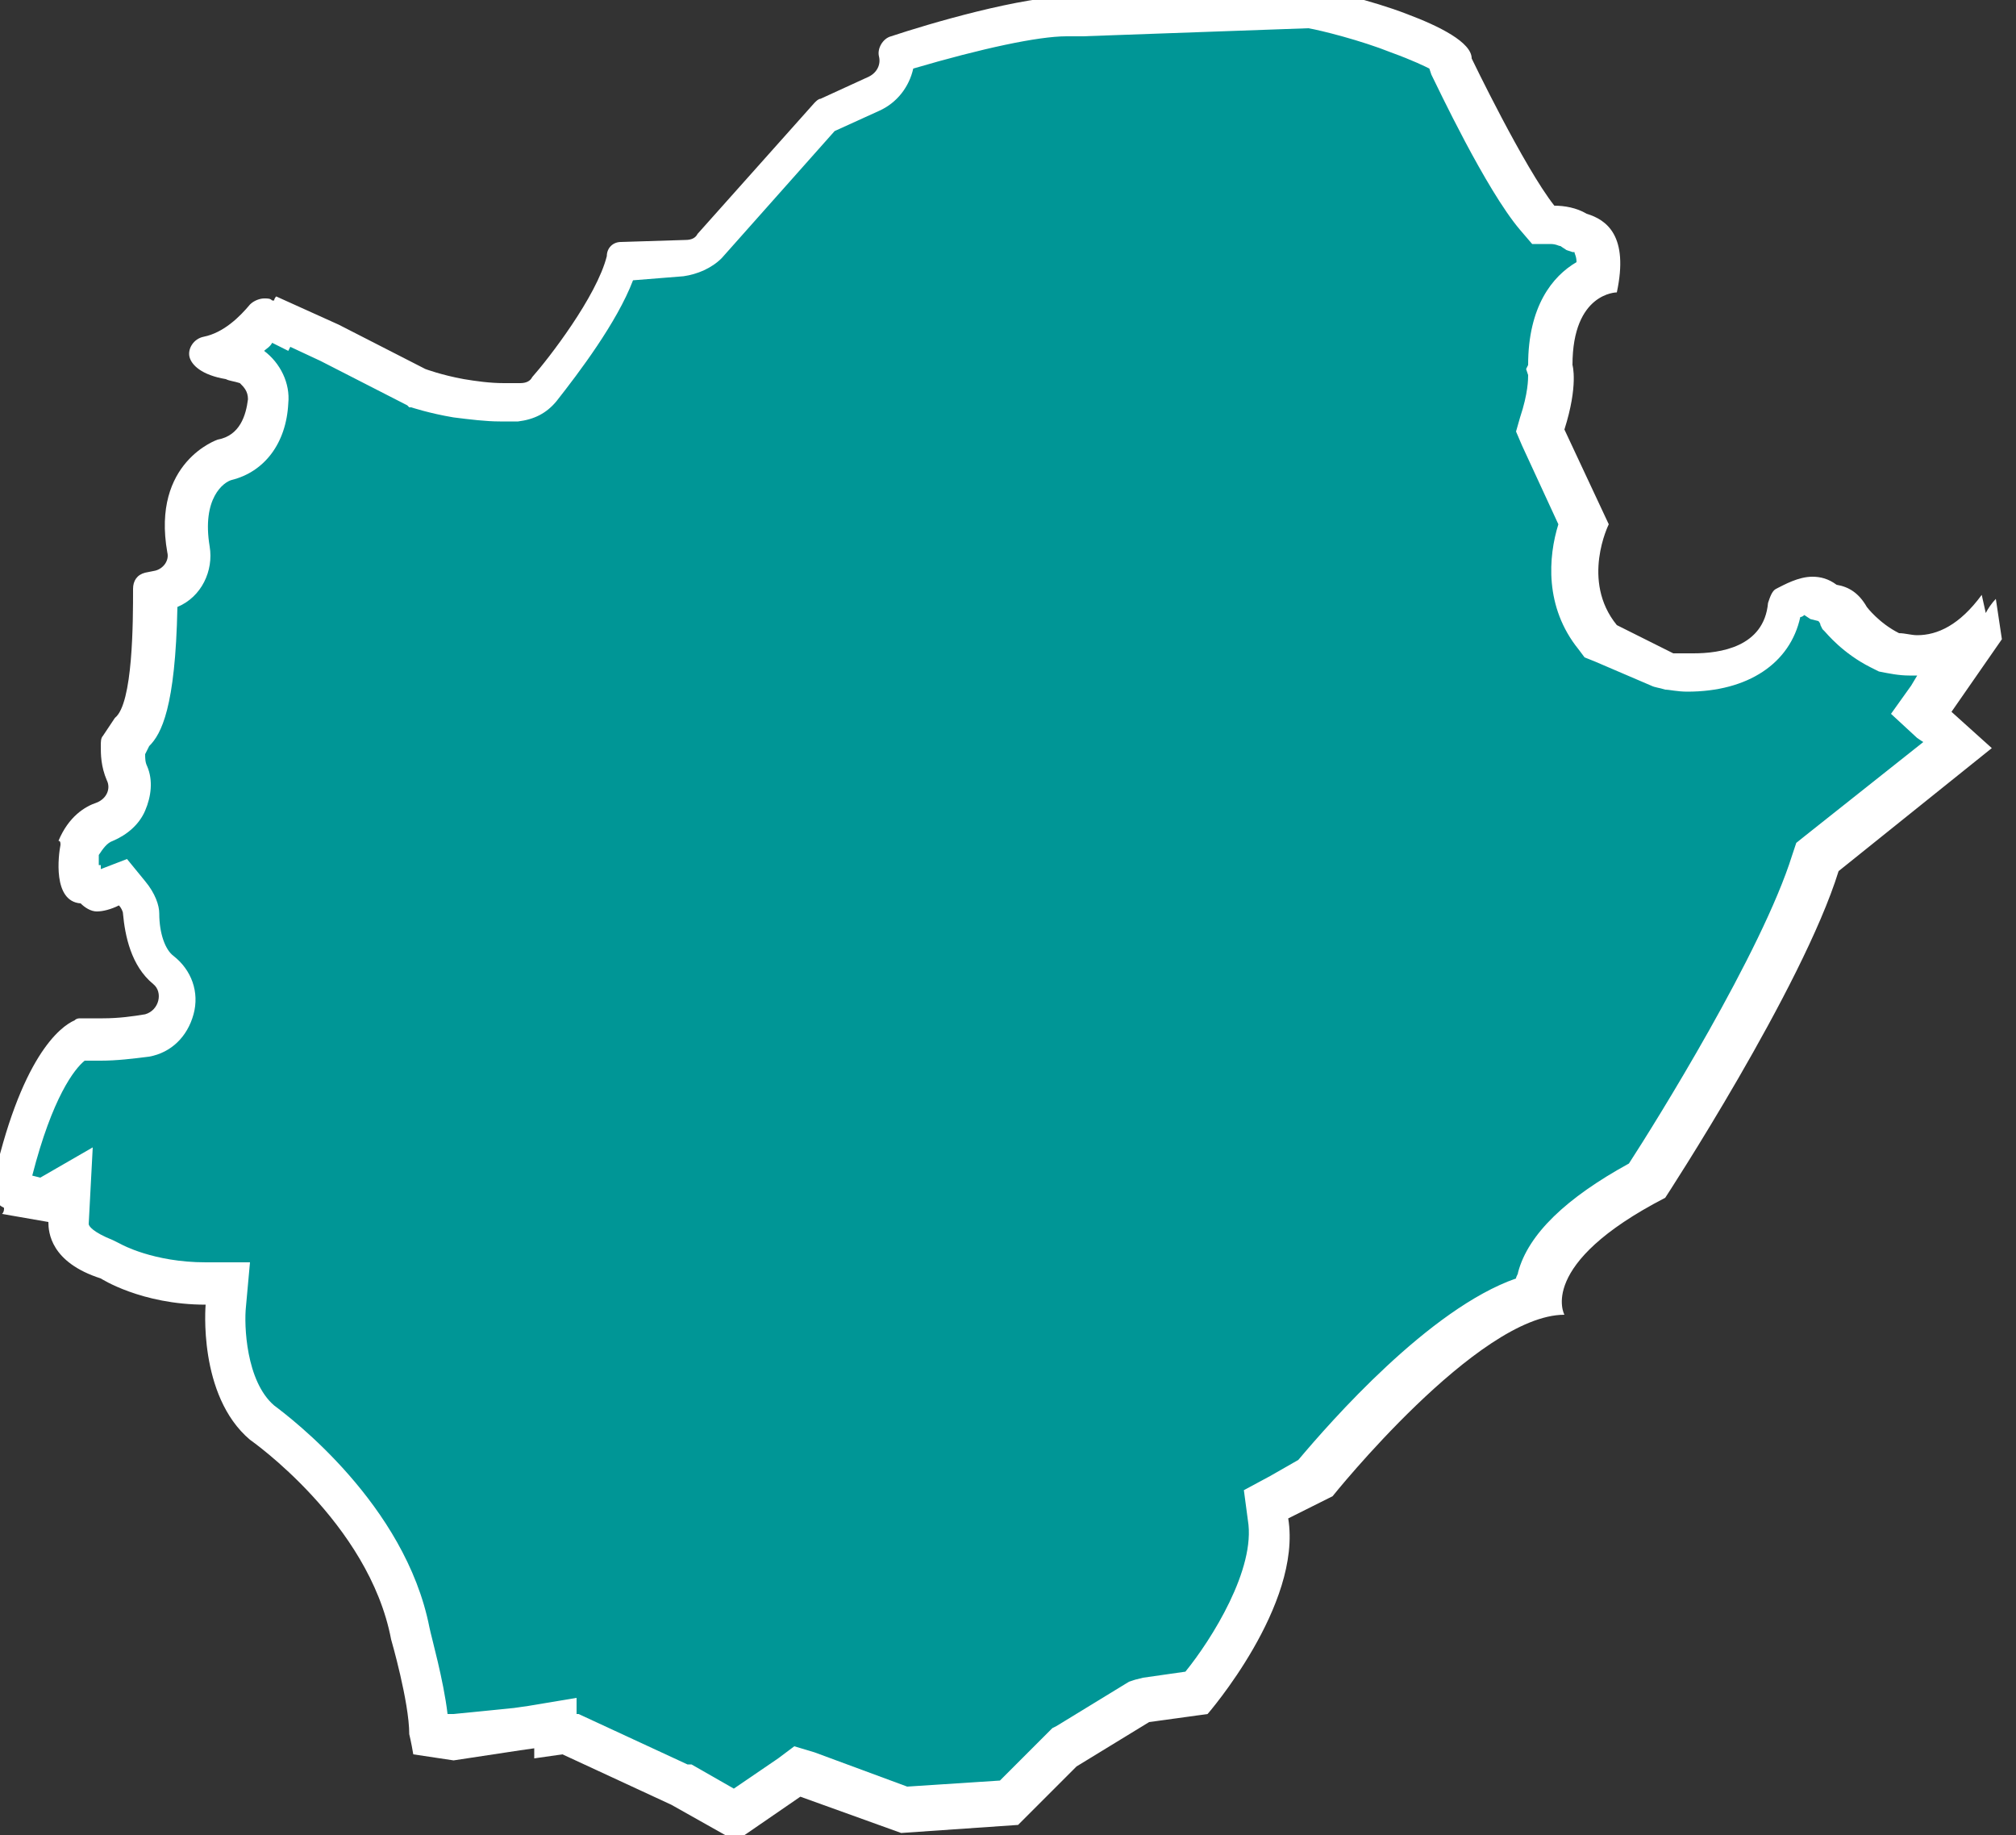 <?xml version="1.0" encoding="utf-8"?>
<!-- Generator: Adobe Illustrator 24.3.0, SVG Export Plug-In . SVG Version: 6.00 Build 0)  -->
<svg version="1.1" id="圖層_1" xmlns="http://www.w3.org/2000/svg" xmlns:xlink="http://www.w3.org/1999/xlink" x="0px" y="0px"
	 viewBox="0 0 100 91" style="enable-background:new 0 0 100 91;" xml:space="preserve">
<rect x="0" y="0" width="100" height="91" fill="#333333" stroke="none"/>
<style type="text/css">
	.st0{fill:#009696;}
	.st1{fill:#FFFFFF;}
</style>
<g>
	<path class="st0" d="M33.8,88.3l-5.7-2.7l-0.5,0.1v-0.5L22.5,86l-1.2-0.1v-0.2c0-1.7-0.8-4.4-0.9-4.8c-1.2-6.1-7.2-10.3-7.4-10.5
		c-1.7-1.4-1.8-4.7-1.7-5.8l0.1-1.1h-1.1c-2.9,0-4.7-1.1-4.7-1.1l-0.1-0.1H5.4c-1.8-0.6-1.9-1.5-1.9-1.8l0.1-1.9l-1.4,0.8l-0.9-0.2
		V59l-0.7-0.2c1.2-5.8,3-7.1,3.5-7.4c0.4,0,0.7,0,1,0c0.7,0,1.5-0.1,2.3-0.2c0.7-0.1,1.3-0.6,1.4-1.3C9,49.2,8.7,48.5,8.2,48
		c-0.8-0.7-1-2-1.1-2.8c0-0.4-0.2-0.7-0.4-1l-0.5-0.6L5.5,44c-0.4,0.2-0.6,0.2-0.7,0.2l-0.3-0.3L4,43.8c-0.1-0.1-0.2-0.8,0-1.7
		c0.3-0.7,0.8-1.2,1.3-1.4s0.8-0.5,1-0.9c0.2-0.5,0.2-1,0.1-1.5c-0.2-0.5-0.2-1.1-0.2-1.3l0.5-0.7c0.4-0.4,1.2-1.5,1.2-7l0.3-0.1
		c0.8-0.2,1.4-1.1,1.2-2c-0.6-3.3,1.4-4.3,1.8-4.5c1.2-0.3,2-1.3,2.2-2.9c0.1-0.7-0.3-1.3-0.8-1.7L12.4,18h-0.2
		c-0.2,0-0.3-0.1-0.5-0.1h-0.1h-0.1c-0.4-0.1-0.6-0.1-0.8-0.2c1.1-0.2,2-1.1,2.6-1.8l0.7,0.3l0.1-0.2l2.3,1.1l4.3,2.2h0.1
		c0,0,0.8,0.3,2,0.5c0.8,0.1,1.5,0.2,2.2,0.2c0.3,0,0.6,0,0.9,0c0.5,0,0.9-0.3,1.2-0.7c1-1.2,3.3-4.2,3.8-6.3l3.2-0.3
		c0.5,0,0.9-0.3,1.2-0.6l5.8-6.5l2.4-1c0.8-0.3,1.2-1.2,1.1-2c1.6-0.5,6.2-1.9,8.6-1.9c0.2,0,0.4,0,0.5,0h0.1L65,0.4
		c0.4,0.1,2.6,0.6,4.4,1.3c2,0.7,2.5,1.2,2.6,1.3v0.1l0.1,0.2c0.1,0.2,2.6,5.5,4.3,7.5l0.3,0.4h0.5c0.3,0,0.7,0,1,0.2l0.1,0.1h0.2
		c0.3,0.1,1.1,0.3,0.9,2.1c-1.1,0.4-2.3,1.6-2.3,4.4v0.1v0.1l0,0c0,0,0.2,0.8-0.4,2.6l-0.1,0.4l2.2,4.7c-0.4,1-1,3.5,0.7,5.6
		l0.2,0.2l3,1.3c0.1,0.1,0.3,0.1,0.5,0.1s0.5,0.1,0.9,0.1c2.7,0,4.5-1.3,4.7-3.4c0.4-0.3,0.8-0.4,1.1-0.4c0.2,0,0.4,0.1,0.5,0.2
		l0.2,0.1h0.2c0.2,0,0.5,0.2,0.8,0.7v0.1l0.1,0.1c0.1,0.1,0.8,0.9,2,1.5h0.1h0.1c0.4,0.1,0.8,0.2,1.2,0.2c0.9,0,1.8-0.3,2.6-0.9
		l0.1,0.4L95.6,35l1.8,1.6l-6.9,5.6l-0.1,0.3c-1.6,5.1-7.4,14.2-8.3,15.7c-3,1.6-4.8,3.2-5.3,5c-0.1,0.3-0.1,0.5-0.1,0.8
		c-4.3,1.1-9.9,7.7-11,9.1L63,74.4l0.1,0.7c0.5,3.3-2.6,7.5-3.5,8.6l-2.7,0.4L53,86.5l-2.7,2.7l-5.2,0.4l-5.3-1.9l-3.1,2.1
		L33.8,88.3z"/>
	<path class="st1" d="M64.9,1.4C65.5,1.5,67.5,2,69,2.6l0,0l0,0c1.1,0.4,1.7,0.7,1.9,0.8L71,3.7c0.3,0.6,2.7,5.7,4.4,7.7l0.6,0.7
		h0.9c0.3,0,0.4,0.1,0.5,0.1l0.3,0.2l0.3,0.1c0.1,0,0.1,0,0.1,0l0,0c0,0.1,0.1,0.2,0.1,0.5c-1.2,0.7-2.4,2.2-2.4,5.1l-0.1,0.2
		l0.1,0.3c0,0.2,0,0.9-0.4,2.1l-0.2,0.7l0.3,0.7l1.8,3.9c-0.5,1.6-0.7,4.1,1,6.2l0.3,0.4l0.5,0.2l2.8,1.2l0,0l0,0
		c0.2,0.1,0.4,0.1,0.7,0.2c0.2,0,0.6,0.1,1.1,0.1c3,0,5.1-1.4,5.6-3.7c0.1,0,0.2-0.1,0.2-0.1l0.3,0.2l0.4,0.1c0,0,0.1,0.1,0.1,0.2
		l0.1,0.2l0.1,0.1c0.1,0.1,0.9,1.1,2.3,1.8l0.2,0.1l0.2,0.1c0.5,0.1,1,0.2,1.5,0.2c0.1,0,0.3,0,0.4,0L94.8,34l-1,1.4l1.3,1.2
		l0.3,0.2l-5.8,4.6l-0.5,0.4l-0.2,0.6c-1.5,4.8-6.8,13.3-8.1,15.3c-3.1,1.7-5,3.5-5.5,5.4c0,0.1-0.1,0.2-0.1,0.3
		c-4.3,1.5-9.2,7.1-10.8,9L63,73.2l-1.3,0.7l0.2,1.5c0.4,2.4-1.8,5.9-3.1,7.5l-2.1,0.3l-0.4,0.1L56,83.4l-3.6,2.2l-0.2,0.1L52,85.9
		l-2.4,2.4L45,88.6l-4.6-1.7l-1-0.3l-0.8,0.6l-2.2,1.5l-2.1-1.2h-0.1h-0.1L28.7,85h-0.1v-0.8l-2.4,0.4l-0.7,0.1l-3,0.3h-0.3
		c-0.2-1.7-0.8-3.8-0.9-4.3c-1.2-6.1-6.9-10.4-7.7-11c-1.4-1.2-1.5-4-1.4-4.9l0.2-2.2h-2.2c-2.6,0-4.2-0.9-4.2-0.9l0,0l-0.2-0.1
		l-0.2-0.1c-1-0.4-1.2-0.7-1.2-0.8l0.2-3.8L2,58.4l-0.4-0.1c1-3.9,2.1-5.3,2.6-5.7c0.3,0,0.5,0,0.8,0c0.8,0,1.6-0.1,2.4-0.2
		c1.1-0.2,1.9-1,2.2-2.1s-0.1-2.2-1-2.9c-0.4-0.3-0.7-1.1-0.7-2.1c0-0.4-0.2-1-0.7-1.6l-0.9-1.1L5,43.1l0,0l0-0.2H4.9
		c0-0.2,0-0.3,0-0.5c0.2-0.3,0.4-0.6,0.7-0.7c0.7-0.3,1.3-0.8,1.6-1.5s0.4-1.5,0.1-2.2c-0.1-0.2-0.1-0.4-0.1-0.6L7.4,37
		c0.6-0.6,1.3-1.9,1.4-6.9c1.2-0.5,1.8-1.8,1.6-3c-0.4-2.4,0.7-3.2,1.1-3.3c1.6-0.4,2.7-1.8,2.8-3.8c0.1-1-0.4-2-1.2-2.6
		c0.1-0.1,0.3-0.2,0.4-0.4l0.8,0.4l0.1-0.2l1.5,0.7l4.3,2.2l0.1,0.1h0.1c0,0,0.9,0.3,2.1,0.5l0,0l0,0c0.8,0.1,1.6,0.2,2.3,0.2
		c0.3,0,0.6,0,0.9,0c0.8-0.1,1.4-0.4,1.9-1c1.1-1.4,3-3.9,3.8-6l2.5-0.2c0.7-0.1,1.4-0.4,1.9-0.9l5.6-6.3l2.2-1
		c0.9-0.4,1.5-1.2,1.7-2.1c3.4-1,6.2-1.6,7.6-1.6c0.2,0,0.3,0,0.4,0h0.2h0.2L64.9,1.4 M65-0.6L65-0.6L53.9-0.2c-0.2,0-0.4,0-0.6,0
		c-2.6,0-7.3,1.4-9.1,2c-0.4,0.1-0.7,0.6-0.6,1c0.1,0.4-0.1,0.8-0.5,1l-2.4,1.1c-0.1,0-0.2,0.1-0.3,0.2l-5.8,6.5
		c-0.1,0.2-0.3,0.3-0.6,0.3L30.8,12c-0.4,0-0.7,0.3-0.7,0.7c-0.5,2-2.9,5.1-3.7,6c-0.1,0.2-0.3,0.3-0.6,0.3c-0.2,0-0.5,0-0.8,0
		c-0.7,0-1.4-0.1-2-0.2c-1.1-0.2-1.9-0.5-1.9-0.5l-4.3-2.2l-3.1-1.4c0,0-0.1,0.1-0.1,0.2h-0.1c-0.1-0.1-0.2-0.1-0.4-0.1
		s-0.5,0.1-0.7,0.3c-0.5,0.6-1.3,1.4-2.3,1.6c-0.5,0.1-0.8,0.6-0.7,1s0.6,0.9,1.8,1.1c0.2,0.1,0.4,0.1,0.7,0.2
		c0.2,0.2,0.4,0.4,0.4,0.8c-0.1,0.8-0.4,1.8-1.5,2c0,0-3.3,1.1-2.5,5.6c0.1,0.4-0.2,0.8-0.6,0.9l-0.5,0.1c-0.4,0.1-0.6,0.4-0.6,0.8
		c0,1.6,0,5.7-0.9,6.4l-0.6,0.9C5,36.6,5,36.8,5,37c0,0.4,0,1,0.3,1.7c0.2,0.4,0,0.9-0.5,1.1c-0.6,0.2-1.4,0.7-1.9,1.9
		C3,41.7,3,41.8,3,41.9c-0.1,0.5-0.4,2.8,1,2.9c0.2,0.2,0.5,0.4,0.8,0.4s0.7-0.1,1.1-0.3C6,45,6.1,45.2,6.1,45.3
		c0.1,1.1,0.4,2.6,1.5,3.5c0.5,0.4,0.3,1.3-0.4,1.5c-0.6,0.1-1.3,0.2-2.1,0.2c-0.3,0-0.7,0-1,0H4c-0.1,0-0.2,0-0.3,0.1
		C3,50.9,1,52.4-0.4,58.9c-0.1,0.4,0.2,0.8,0.6,1c0,0.1,0,0.2-0.1,0.3l2.3,0.4l0,0c0,0.5,0.1,2,2.6,2.8c0,0,2,1.3,5.2,1.3
		c0,0-0.4,4.5,2.2,6.7c0,0,5.9,4.1,7,9.9c0,0,0.9,3.1,0.9,4.7c0,0,0.1,0.4,0.2,1l2,0.3l3.3-0.5l0.7-0.1c0,0.2,0,0.4,0,0.5l1.4-0.2
		l5.4,2.5l3.2,1.8l3.2-2.2l5,1.8l5.8-0.4l2.9-2.9l3.6-2.2l2.9-0.4c0,0,4.7-5.4,4-9.7l2.2-1.1c0,0,7.2-9,11.5-9c0,0-1.4-2.5,5-5.8
		c0,0,6.8-10.4,8.6-16.2l7.6-6.1l-2-1.8l2.5-3.6l-0.3-2c-0.2,0.2-0.4,0.5-0.5,0.7l-0.2-0.9c-1.1,1.5-2.2,2-3.2,2
		c-0.3,0-0.6-0.1-0.9-0.1c-1-0.5-1.6-1.3-1.6-1.3c-0.4-0.7-0.9-1-1.5-1.1c-0.4-0.3-0.8-0.4-1.2-0.4c-0.7,0-1.4,0.4-1.8,0.6
		c-0.2,0.1-0.3,0.4-0.4,0.7c-0.2,2.2-2.4,2.5-3.7,2.5c-0.4,0-0.7,0-0.8,0c-0.1,0-0.1,0-0.2,0L80.2,31c-1.8-2.2-0.4-5-0.4-5l-2.2-4.7
		c0.7-2.2,0.4-3.2,0.4-3.2c0-3.6,2.2-3.6,2.2-3.6c0.6-2.8-0.5-3.6-1.5-3.9c-0.5-0.3-1.1-0.4-1.6-0.4l0,0C75.6,8.3,73,2.9,73,2.9
		c0-0.8-1.6-1.6-3.2-2.2C68,0,65.7-0.5,65.2-0.6C65.1-0.6,65.1-0.6,65-0.6L65-0.6z"/>
</g>
</svg>
